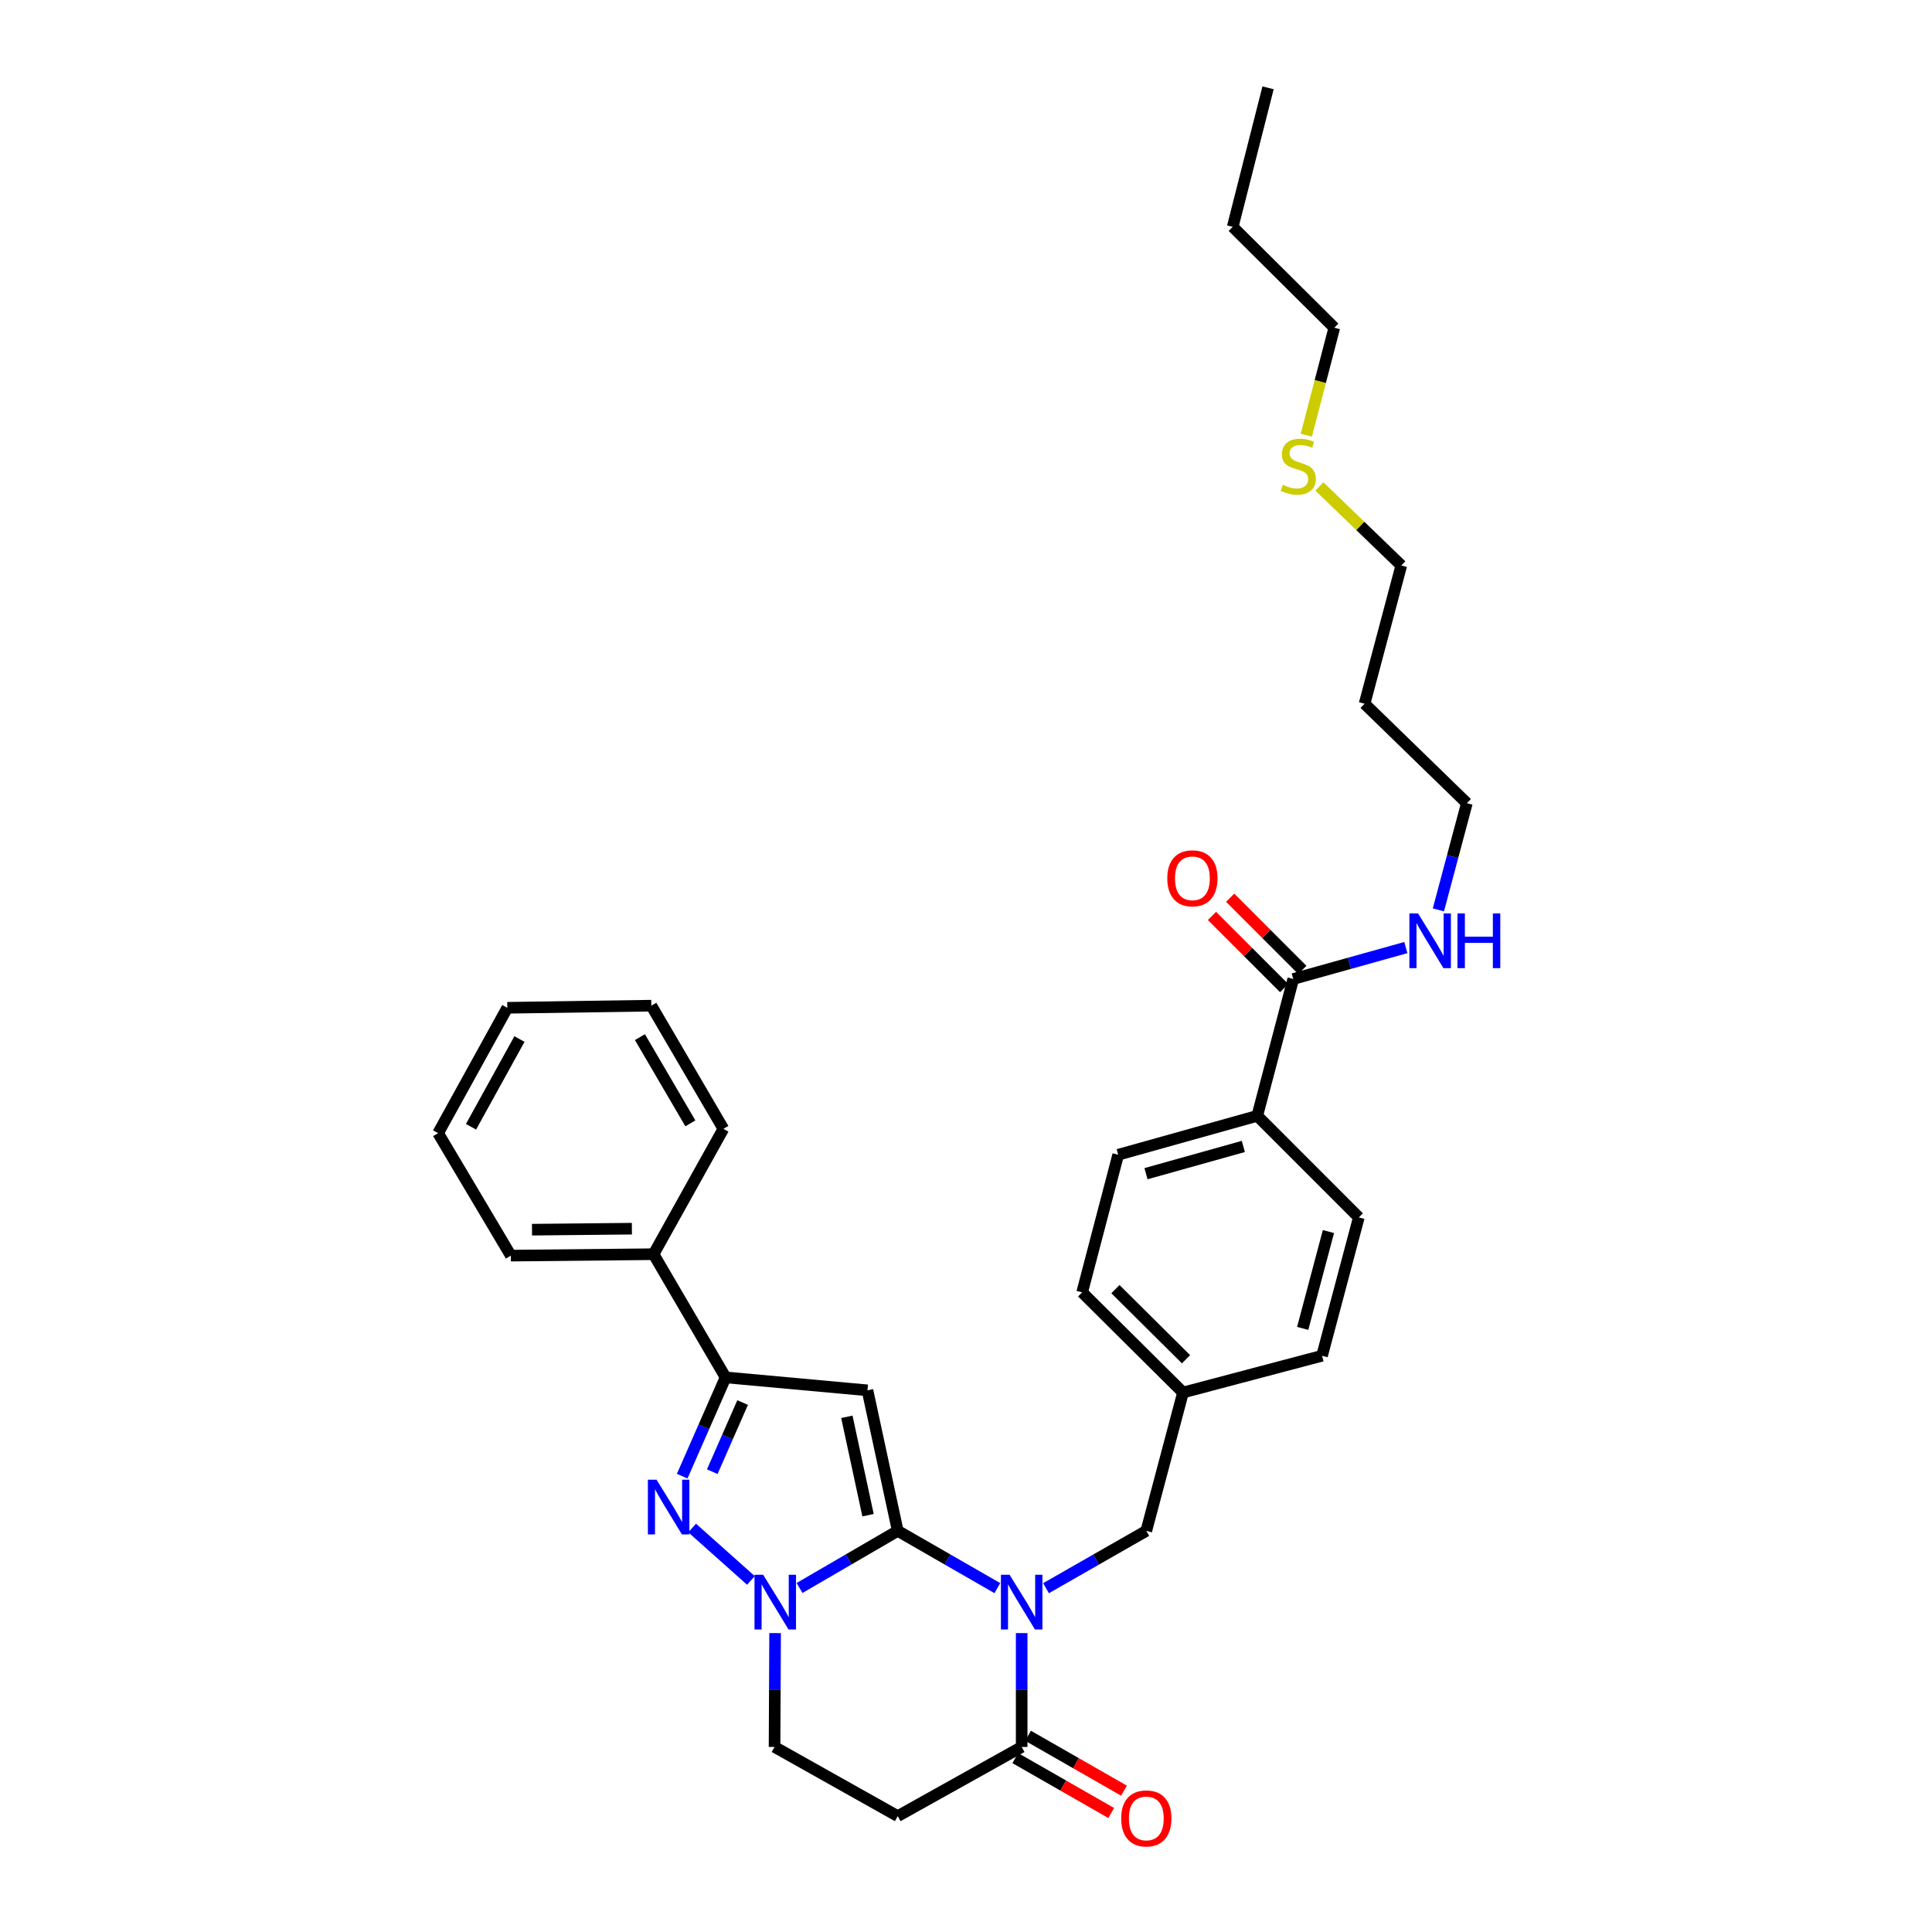 <?xml version='1.0' encoding='iso-8859-1'?>
<svg version='1.1' baseProfile='full'
              xmlns='http://www.w3.org/2000/svg'
                      xmlns:rdkit='http://www.rdkit.org/xml'
                      xmlns:xlink='http://www.w3.org/1999/xlink'
                  xml:space='preserve'
width='1000px' height='1000px' viewBox='0 0 1000 1000'>
<!-- END OF HEADER -->
<rect style='opacity:1.0;fill:#FFFFFF;stroke:none' width='1000' height='1000' x='0' y='0'> </rect>
<path class='bond-0' d='M 464.665,792.369 L 490.446,807.192' style='fill:none;fill-rule:evenodd;stroke:#000000;stroke-width:6px;stroke-linecap:butt;stroke-linejoin:miter;stroke-opacity:1' />
<path class='bond-0' d='M 490.446,807.192 L 516.226,822.015' style='fill:none;fill-rule:evenodd;stroke:#0000FF;stroke-width:6px;stroke-linecap:butt;stroke-linejoin:miter;stroke-opacity:1' />
<path class='bond-1' d='M 464.665,792.369 L 449.001,719.634' style='fill:none;fill-rule:evenodd;stroke:#000000;stroke-width:6px;stroke-linecap:butt;stroke-linejoin:miter;stroke-opacity:1' />
<path class='bond-1' d='M 449.295,784.263 L 438.331,733.349' style='fill:none;fill-rule:evenodd;stroke:#000000;stroke-width:6px;stroke-linecap:butt;stroke-linejoin:miter;stroke-opacity:1' />
<path class='bond-2' d='M 464.665,792.369 L 439.254,807.154' style='fill:none;fill-rule:evenodd;stroke:#000000;stroke-width:6px;stroke-linecap:butt;stroke-linejoin:miter;stroke-opacity:1' />
<path class='bond-2' d='M 439.254,807.154 L 413.842,821.938' style='fill:none;fill-rule:evenodd;stroke:#0000FF;stroke-width:6px;stroke-linecap:butt;stroke-linejoin:miter;stroke-opacity:1' />
<path class='bond-5' d='M 528.816,845.288 L 528.816,874.752' style='fill:none;fill-rule:evenodd;stroke:#0000FF;stroke-width:6px;stroke-linecap:butt;stroke-linejoin:miter;stroke-opacity:1' />
<path class='bond-5' d='M 528.816,874.752 L 528.816,904.215' style='fill:none;fill-rule:evenodd;stroke:#000000;stroke-width:6px;stroke-linecap:butt;stroke-linejoin:miter;stroke-opacity:1' />
<path class='bond-8' d='M 541.414,822.051 L 567.368,807.21' style='fill:none;fill-rule:evenodd;stroke:#0000FF;stroke-width:6px;stroke-linecap:butt;stroke-linejoin:miter;stroke-opacity:1' />
<path class='bond-8' d='M 567.368,807.21 L 593.323,792.369' style='fill:none;fill-rule:evenodd;stroke:#000000;stroke-width:6px;stroke-linecap:butt;stroke-linejoin:miter;stroke-opacity:1' />
<path class='bond-4' d='M 449.001,719.634 L 375.556,712.931' style='fill:none;fill-rule:evenodd;stroke:#000000;stroke-width:6px;stroke-linecap:butt;stroke-linejoin:miter;stroke-opacity:1' />
<path class='bond-3' d='M 388.68,818.029 L 358.252,790.898' style='fill:none;fill-rule:evenodd;stroke:#0000FF;stroke-width:6px;stroke-linecap:butt;stroke-linejoin:miter;stroke-opacity:1' />
<path class='bond-9' d='M 401.191,845.288 L 401.049,874.752' style='fill:none;fill-rule:evenodd;stroke:#0000FF;stroke-width:6px;stroke-linecap:butt;stroke-linejoin:miter;stroke-opacity:1' />
<path class='bond-9' d='M 401.049,874.752 L 400.906,904.215' style='fill:none;fill-rule:evenodd;stroke:#000000;stroke-width:6px;stroke-linecap:butt;stroke-linejoin:miter;stroke-opacity:1' />
<path class='bond-32' d='M 353.107,764.057 L 364.332,738.494' style='fill:none;fill-rule:evenodd;stroke:#0000FF;stroke-width:6px;stroke-linecap:butt;stroke-linejoin:miter;stroke-opacity:1' />
<path class='bond-32' d='M 364.332,738.494 L 375.556,712.931' style='fill:none;fill-rule:evenodd;stroke:#000000;stroke-width:6px;stroke-linecap:butt;stroke-linejoin:miter;stroke-opacity:1' />
<path class='bond-32' d='M 368.67,761.742 L 376.527,743.848' style='fill:none;fill-rule:evenodd;stroke:#0000FF;stroke-width:6px;stroke-linecap:butt;stroke-linejoin:miter;stroke-opacity:1' />
<path class='bond-32' d='M 376.527,743.848 L 384.384,725.954' style='fill:none;fill-rule:evenodd;stroke:#000000;stroke-width:6px;stroke-linecap:butt;stroke-linejoin:miter;stroke-opacity:1' />
<path class='bond-12' d='M 375.556,712.931 L 338.279,649.172' style='fill:none;fill-rule:evenodd;stroke:#000000;stroke-width:6px;stroke-linecap:butt;stroke-linejoin:miter;stroke-opacity:1' />
<path class='bond-11' d='M 525.509,909.995 L 550.333,924.201' style='fill:none;fill-rule:evenodd;stroke:#000000;stroke-width:6px;stroke-linecap:butt;stroke-linejoin:miter;stroke-opacity:1' />
<path class='bond-11' d='M 550.333,924.201 L 575.157,938.407' style='fill:none;fill-rule:evenodd;stroke:#FF0000;stroke-width:6px;stroke-linecap:butt;stroke-linejoin:miter;stroke-opacity:1' />
<path class='bond-11' d='M 532.124,898.436 L 556.948,912.642' style='fill:none;fill-rule:evenodd;stroke:#000000;stroke-width:6px;stroke-linecap:butt;stroke-linejoin:miter;stroke-opacity:1' />
<path class='bond-11' d='M 556.948,912.642 L 581.772,926.848' style='fill:none;fill-rule:evenodd;stroke:#FF0000;stroke-width:6px;stroke-linecap:butt;stroke-linejoin:miter;stroke-opacity:1' />
<path class='bond-33' d='M 528.816,904.215 L 464.665,940.028' style='fill:none;fill-rule:evenodd;stroke:#000000;stroke-width:6px;stroke-linecap:butt;stroke-linejoin:miter;stroke-opacity:1' />
<path class='bond-6' d='M 464.665,940.028 L 400.906,904.215' style='fill:none;fill-rule:evenodd;stroke:#000000;stroke-width:6px;stroke-linecap:butt;stroke-linejoin:miter;stroke-opacity:1' />
<path class='bond-7' d='M 669.387,506.729 L 650.756,577.555' style='fill:none;fill-rule:evenodd;stroke:#000000;stroke-width:6px;stroke-linecap:butt;stroke-linejoin:miter;stroke-opacity:1' />
<path class='bond-13' d='M 674.096,502.02 L 655.418,483.343' style='fill:none;fill-rule:evenodd;stroke:#000000;stroke-width:6px;stroke-linecap:butt;stroke-linejoin:miter;stroke-opacity:1' />
<path class='bond-13' d='M 655.418,483.343 L 636.74,464.665' style='fill:none;fill-rule:evenodd;stroke:#FF0000;stroke-width:6px;stroke-linecap:butt;stroke-linejoin:miter;stroke-opacity:1' />
<path class='bond-13' d='M 664.678,511.438 L 646,492.76' style='fill:none;fill-rule:evenodd;stroke:#000000;stroke-width:6px;stroke-linecap:butt;stroke-linejoin:miter;stroke-opacity:1' />
<path class='bond-13' d='M 646,492.76 L 627.322,474.082' style='fill:none;fill-rule:evenodd;stroke:#FF0000;stroke-width:6px;stroke-linecap:butt;stroke-linejoin:miter;stroke-opacity:1' />
<path class='bond-14' d='M 669.387,506.729 L 698.525,498.596' style='fill:none;fill-rule:evenodd;stroke:#000000;stroke-width:6px;stroke-linecap:butt;stroke-linejoin:miter;stroke-opacity:1' />
<path class='bond-14' d='M 698.525,498.596 L 727.663,490.462' style='fill:none;fill-rule:evenodd;stroke:#0000FF;stroke-width:6px;stroke-linecap:butt;stroke-linejoin:miter;stroke-opacity:1' />
<path class='bond-17' d='M 593.323,792.369 L 612.324,720.767' style='fill:none;fill-rule:evenodd;stroke:#000000;stroke-width:6px;stroke-linecap:butt;stroke-linejoin:miter;stroke-opacity:1' />
<path class='bond-10' d='M 650.756,577.555 L 578.776,597.695' style='fill:none;fill-rule:evenodd;stroke:#000000;stroke-width:6px;stroke-linecap:butt;stroke-linejoin:miter;stroke-opacity:1' />
<path class='bond-10' d='M 643.547,593.402 L 593.162,607.5' style='fill:none;fill-rule:evenodd;stroke:#000000;stroke-width:6px;stroke-linecap:butt;stroke-linejoin:miter;stroke-opacity:1' />
<path class='bond-34' d='M 650.756,577.555 L 703.32,630.134' style='fill:none;fill-rule:evenodd;stroke:#000000;stroke-width:6px;stroke-linecap:butt;stroke-linejoin:miter;stroke-opacity:1' />
<path class='bond-24' d='M 338.279,649.172 L 264.42,649.912' style='fill:none;fill-rule:evenodd;stroke:#000000;stroke-width:6px;stroke-linecap:butt;stroke-linejoin:miter;stroke-opacity:1' />
<path class='bond-24' d='M 327.067,635.965 L 275.365,636.483' style='fill:none;fill-rule:evenodd;stroke:#000000;stroke-width:6px;stroke-linecap:butt;stroke-linejoin:miter;stroke-opacity:1' />
<path class='bond-25' d='M 338.279,649.172 L 374.424,584.288' style='fill:none;fill-rule:evenodd;stroke:#000000;stroke-width:6px;stroke-linecap:butt;stroke-linejoin:miter;stroke-opacity:1' />
<path class='bond-22' d='M 744.511,470.948 L 751.877,443.341' style='fill:none;fill-rule:evenodd;stroke:#0000FF;stroke-width:6px;stroke-linecap:butt;stroke-linejoin:miter;stroke-opacity:1' />
<path class='bond-22' d='M 751.877,443.341 L 759.243,415.734' style='fill:none;fill-rule:evenodd;stroke:#000000;stroke-width:6px;stroke-linecap:butt;stroke-linejoin:miter;stroke-opacity:1' />
<path class='bond-15' d='M 578.776,597.695 L 560.122,668.928' style='fill:none;fill-rule:evenodd;stroke:#000000;stroke-width:6px;stroke-linecap:butt;stroke-linejoin:miter;stroke-opacity:1' />
<path class='bond-16' d='M 703.32,630.134 L 684.289,701.736' style='fill:none;fill-rule:evenodd;stroke:#000000;stroke-width:6px;stroke-linecap:butt;stroke-linejoin:miter;stroke-opacity:1' />
<path class='bond-16' d='M 687.593,637.453 L 674.272,687.574' style='fill:none;fill-rule:evenodd;stroke:#000000;stroke-width:6px;stroke-linecap:butt;stroke-linejoin:miter;stroke-opacity:1' />
<path class='bond-18' d='M 612.324,720.767 L 684.289,701.736' style='fill:none;fill-rule:evenodd;stroke:#000000;stroke-width:6px;stroke-linecap:butt;stroke-linejoin:miter;stroke-opacity:1' />
<path class='bond-19' d='M 612.324,720.767 L 560.122,668.928' style='fill:none;fill-rule:evenodd;stroke:#000000;stroke-width:6px;stroke-linecap:butt;stroke-linejoin:miter;stroke-opacity:1' />
<path class='bond-19' d='M 613.879,703.54 L 577.337,667.253' style='fill:none;fill-rule:evenodd;stroke:#000000;stroke-width:6px;stroke-linecap:butt;stroke-linejoin:miter;stroke-opacity:1' />
<path class='bond-20' d='M 682.916,251.779 L 704.113,272.232' style='fill:none;fill-rule:evenodd;stroke:#CCCC00;stroke-width:6px;stroke-linecap:butt;stroke-linejoin:miter;stroke-opacity:1' />
<path class='bond-20' d='M 704.113,272.232 L 725.31,292.685' style='fill:none;fill-rule:evenodd;stroke:#000000;stroke-width:6px;stroke-linecap:butt;stroke-linejoin:miter;stroke-opacity:1' />
<path class='bond-26' d='M 676.143,225.261 L 683.386,197.445' style='fill:none;fill-rule:evenodd;stroke:#CCCC00;stroke-width:6px;stroke-linecap:butt;stroke-linejoin:miter;stroke-opacity:1' />
<path class='bond-26' d='M 683.386,197.445 L 690.63,169.628' style='fill:none;fill-rule:evenodd;stroke:#000000;stroke-width:6px;stroke-linecap:butt;stroke-linejoin:miter;stroke-opacity:1' />
<path class='bond-21' d='M 706.301,364.257 L 759.243,415.734' style='fill:none;fill-rule:evenodd;stroke:#000000;stroke-width:6px;stroke-linecap:butt;stroke-linejoin:miter;stroke-opacity:1' />
<path class='bond-23' d='M 706.301,364.257 L 725.31,292.685' style='fill:none;fill-rule:evenodd;stroke:#000000;stroke-width:6px;stroke-linecap:butt;stroke-linejoin:miter;stroke-opacity:1' />
<path class='bond-29' d='M 264.42,649.912 L 226.765,586.515' style='fill:none;fill-rule:evenodd;stroke:#000000;stroke-width:6px;stroke-linecap:butt;stroke-linejoin:miter;stroke-opacity:1' />
<path class='bond-30' d='M 374.424,584.288 L 337.125,520.529' style='fill:none;fill-rule:evenodd;stroke:#000000;stroke-width:6px;stroke-linecap:butt;stroke-linejoin:miter;stroke-opacity:1' />
<path class='bond-30' d='M 357.333,581.449 L 331.224,536.818' style='fill:none;fill-rule:evenodd;stroke:#000000;stroke-width:6px;stroke-linecap:butt;stroke-linejoin:miter;stroke-opacity:1' />
<path class='bond-27' d='M 690.63,169.628 L 638.051,117.412' style='fill:none;fill-rule:evenodd;stroke:#000000;stroke-width:6px;stroke-linecap:butt;stroke-linejoin:miter;stroke-opacity:1' />
<path class='bond-28' d='M 638.051,117.412 L 656.342,45.455' style='fill:none;fill-rule:evenodd;stroke:#000000;stroke-width:6px;stroke-linecap:butt;stroke-linejoin:miter;stroke-opacity:1' />
<path class='bond-35' d='M 226.765,586.515 L 262.578,521.631' style='fill:none;fill-rule:evenodd;stroke:#000000;stroke-width:6px;stroke-linecap:butt;stroke-linejoin:miter;stroke-opacity:1' />
<path class='bond-35' d='M 243.798,583.218 L 268.866,537.8' style='fill:none;fill-rule:evenodd;stroke:#000000;stroke-width:6px;stroke-linecap:butt;stroke-linejoin:miter;stroke-opacity:1' />
<path class='bond-31' d='M 337.125,520.529 L 262.578,521.631' style='fill:none;fill-rule:evenodd;stroke:#000000;stroke-width:6px;stroke-linecap:butt;stroke-linejoin:miter;stroke-opacity:1' />
<path  class='atom-1' d='M 522.556 815.094
L 531.836 830.094
Q 532.756 831.574, 534.236 834.254
Q 535.716 836.934, 535.796 837.094
L 535.796 815.094
L 539.556 815.094
L 539.556 843.414
L 535.676 843.414
L 525.716 827.014
Q 524.556 825.094, 523.316 822.894
Q 522.116 820.694, 521.756 820.014
L 521.756 843.414
L 518.076 843.414
L 518.076 815.094
L 522.556 815.094
' fill='#0000FF'/>
<path  class='atom-3' d='M 395.009 815.094
L 404.289 830.094
Q 405.209 831.574, 406.689 834.254
Q 408.169 836.934, 408.249 837.094
L 408.249 815.094
L 412.009 815.094
L 412.009 843.414
L 408.129 843.414
L 398.169 827.014
Q 397.009 825.094, 395.769 822.894
Q 394.569 820.694, 394.209 820.014
L 394.209 843.414
L 390.529 843.414
L 390.529 815.094
L 395.009 815.094
' fill='#0000FF'/>
<path  class='atom-4' d='M 339.825 765.889
L 349.105 780.889
Q 350.025 782.369, 351.505 785.049
Q 352.985 787.729, 353.065 787.889
L 353.065 765.889
L 356.825 765.889
L 356.825 794.209
L 352.945 794.209
L 342.985 777.809
Q 341.825 775.889, 340.585 773.689
Q 339.385 771.489, 339.025 770.809
L 339.025 794.209
L 335.345 794.209
L 335.345 765.889
L 339.825 765.889
' fill='#0000FF'/>
<path  class='atom-12' d='M 580.323 941.21
Q 580.323 934.41, 583.683 930.61
Q 587.043 926.81, 593.323 926.81
Q 599.603 926.81, 602.963 930.61
Q 606.323 934.41, 606.323 941.21
Q 606.323 948.09, 602.923 952.01
Q 599.523 955.89, 593.323 955.89
Q 587.083 955.89, 583.683 952.01
Q 580.323 948.13, 580.323 941.21
M 593.323 952.69
Q 597.643 952.69, 599.963 949.81
Q 602.323 946.89, 602.323 941.21
Q 602.323 935.65, 599.963 932.85
Q 597.643 930.01, 593.323 930.01
Q 589.003 930.01, 586.643 932.81
Q 584.323 935.61, 584.323 941.21
Q 584.323 946.93, 586.643 949.81
Q 589.003 952.69, 593.323 952.69
' fill='#FF0000'/>
<path  class='atom-14' d='M 604.185 454.608
Q 604.185 447.808, 607.545 444.008
Q 610.905 440.208, 617.185 440.208
Q 623.465 440.208, 626.825 444.008
Q 630.185 447.808, 630.185 454.608
Q 630.185 461.488, 626.785 465.408
Q 623.385 469.288, 617.185 469.288
Q 610.945 469.288, 607.545 465.408
Q 604.185 461.528, 604.185 454.608
M 617.185 466.088
Q 621.505 466.088, 623.825 463.208
Q 626.185 460.288, 626.185 454.608
Q 626.185 449.048, 623.825 446.248
Q 621.505 443.408, 617.185 443.408
Q 612.865 443.408, 610.505 446.208
Q 608.185 449.008, 608.185 454.608
Q 608.185 460.328, 610.505 463.208
Q 612.865 466.088, 617.185 466.088
' fill='#FF0000'/>
<path  class='atom-15' d='M 733.982 472.791
L 743.262 487.791
Q 744.182 489.271, 745.662 491.951
Q 747.142 494.631, 747.222 494.791
L 747.222 472.791
L 750.982 472.791
L 750.982 501.111
L 747.102 501.111
L 737.142 484.711
Q 735.982 482.791, 734.742 480.591
Q 733.542 478.391, 733.182 477.711
L 733.182 501.111
L 729.502 501.111
L 729.502 472.791
L 733.982 472.791
' fill='#0000FF'/>
<path  class='atom-15' d='M 754.382 472.791
L 758.222 472.791
L 758.222 484.831
L 772.702 484.831
L 772.702 472.791
L 776.542 472.791
L 776.542 501.111
L 772.702 501.111
L 772.702 488.031
L 758.222 488.031
L 758.222 501.111
L 754.382 501.111
L 754.382 472.791
' fill='#0000FF'/>
<path  class='atom-21' d='M 663.984 250.951
Q 664.304 251.071, 665.624 251.631
Q 666.944 252.191, 668.384 252.551
Q 669.864 252.871, 671.304 252.871
Q 673.984 252.871, 675.544 251.591
Q 677.104 250.271, 677.104 247.991
Q 677.104 246.431, 676.304 245.471
Q 675.544 244.511, 674.344 243.991
Q 673.144 243.471, 671.144 242.871
Q 668.624 242.111, 667.104 241.391
Q 665.624 240.671, 664.544 239.151
Q 663.504 237.631, 663.504 235.071
Q 663.504 231.511, 665.904 229.311
Q 668.344 227.111, 673.144 227.111
Q 676.424 227.111, 680.144 228.671
L 679.224 231.751
Q 675.824 230.351, 673.264 230.351
Q 670.504 230.351, 668.984 231.511
Q 667.464 232.631, 667.504 234.591
Q 667.504 236.111, 668.264 237.031
Q 669.064 237.951, 670.184 238.471
Q 671.344 238.991, 673.264 239.591
Q 675.824 240.391, 677.344 241.191
Q 678.864 241.991, 679.944 243.631
Q 681.064 245.231, 681.064 247.991
Q 681.064 251.911, 678.424 254.031
Q 675.824 256.111, 671.464 256.111
Q 668.944 256.111, 667.024 255.551
Q 665.144 255.031, 662.904 254.111
L 663.984 250.951
' fill='#CCCC00'/>
</svg>
